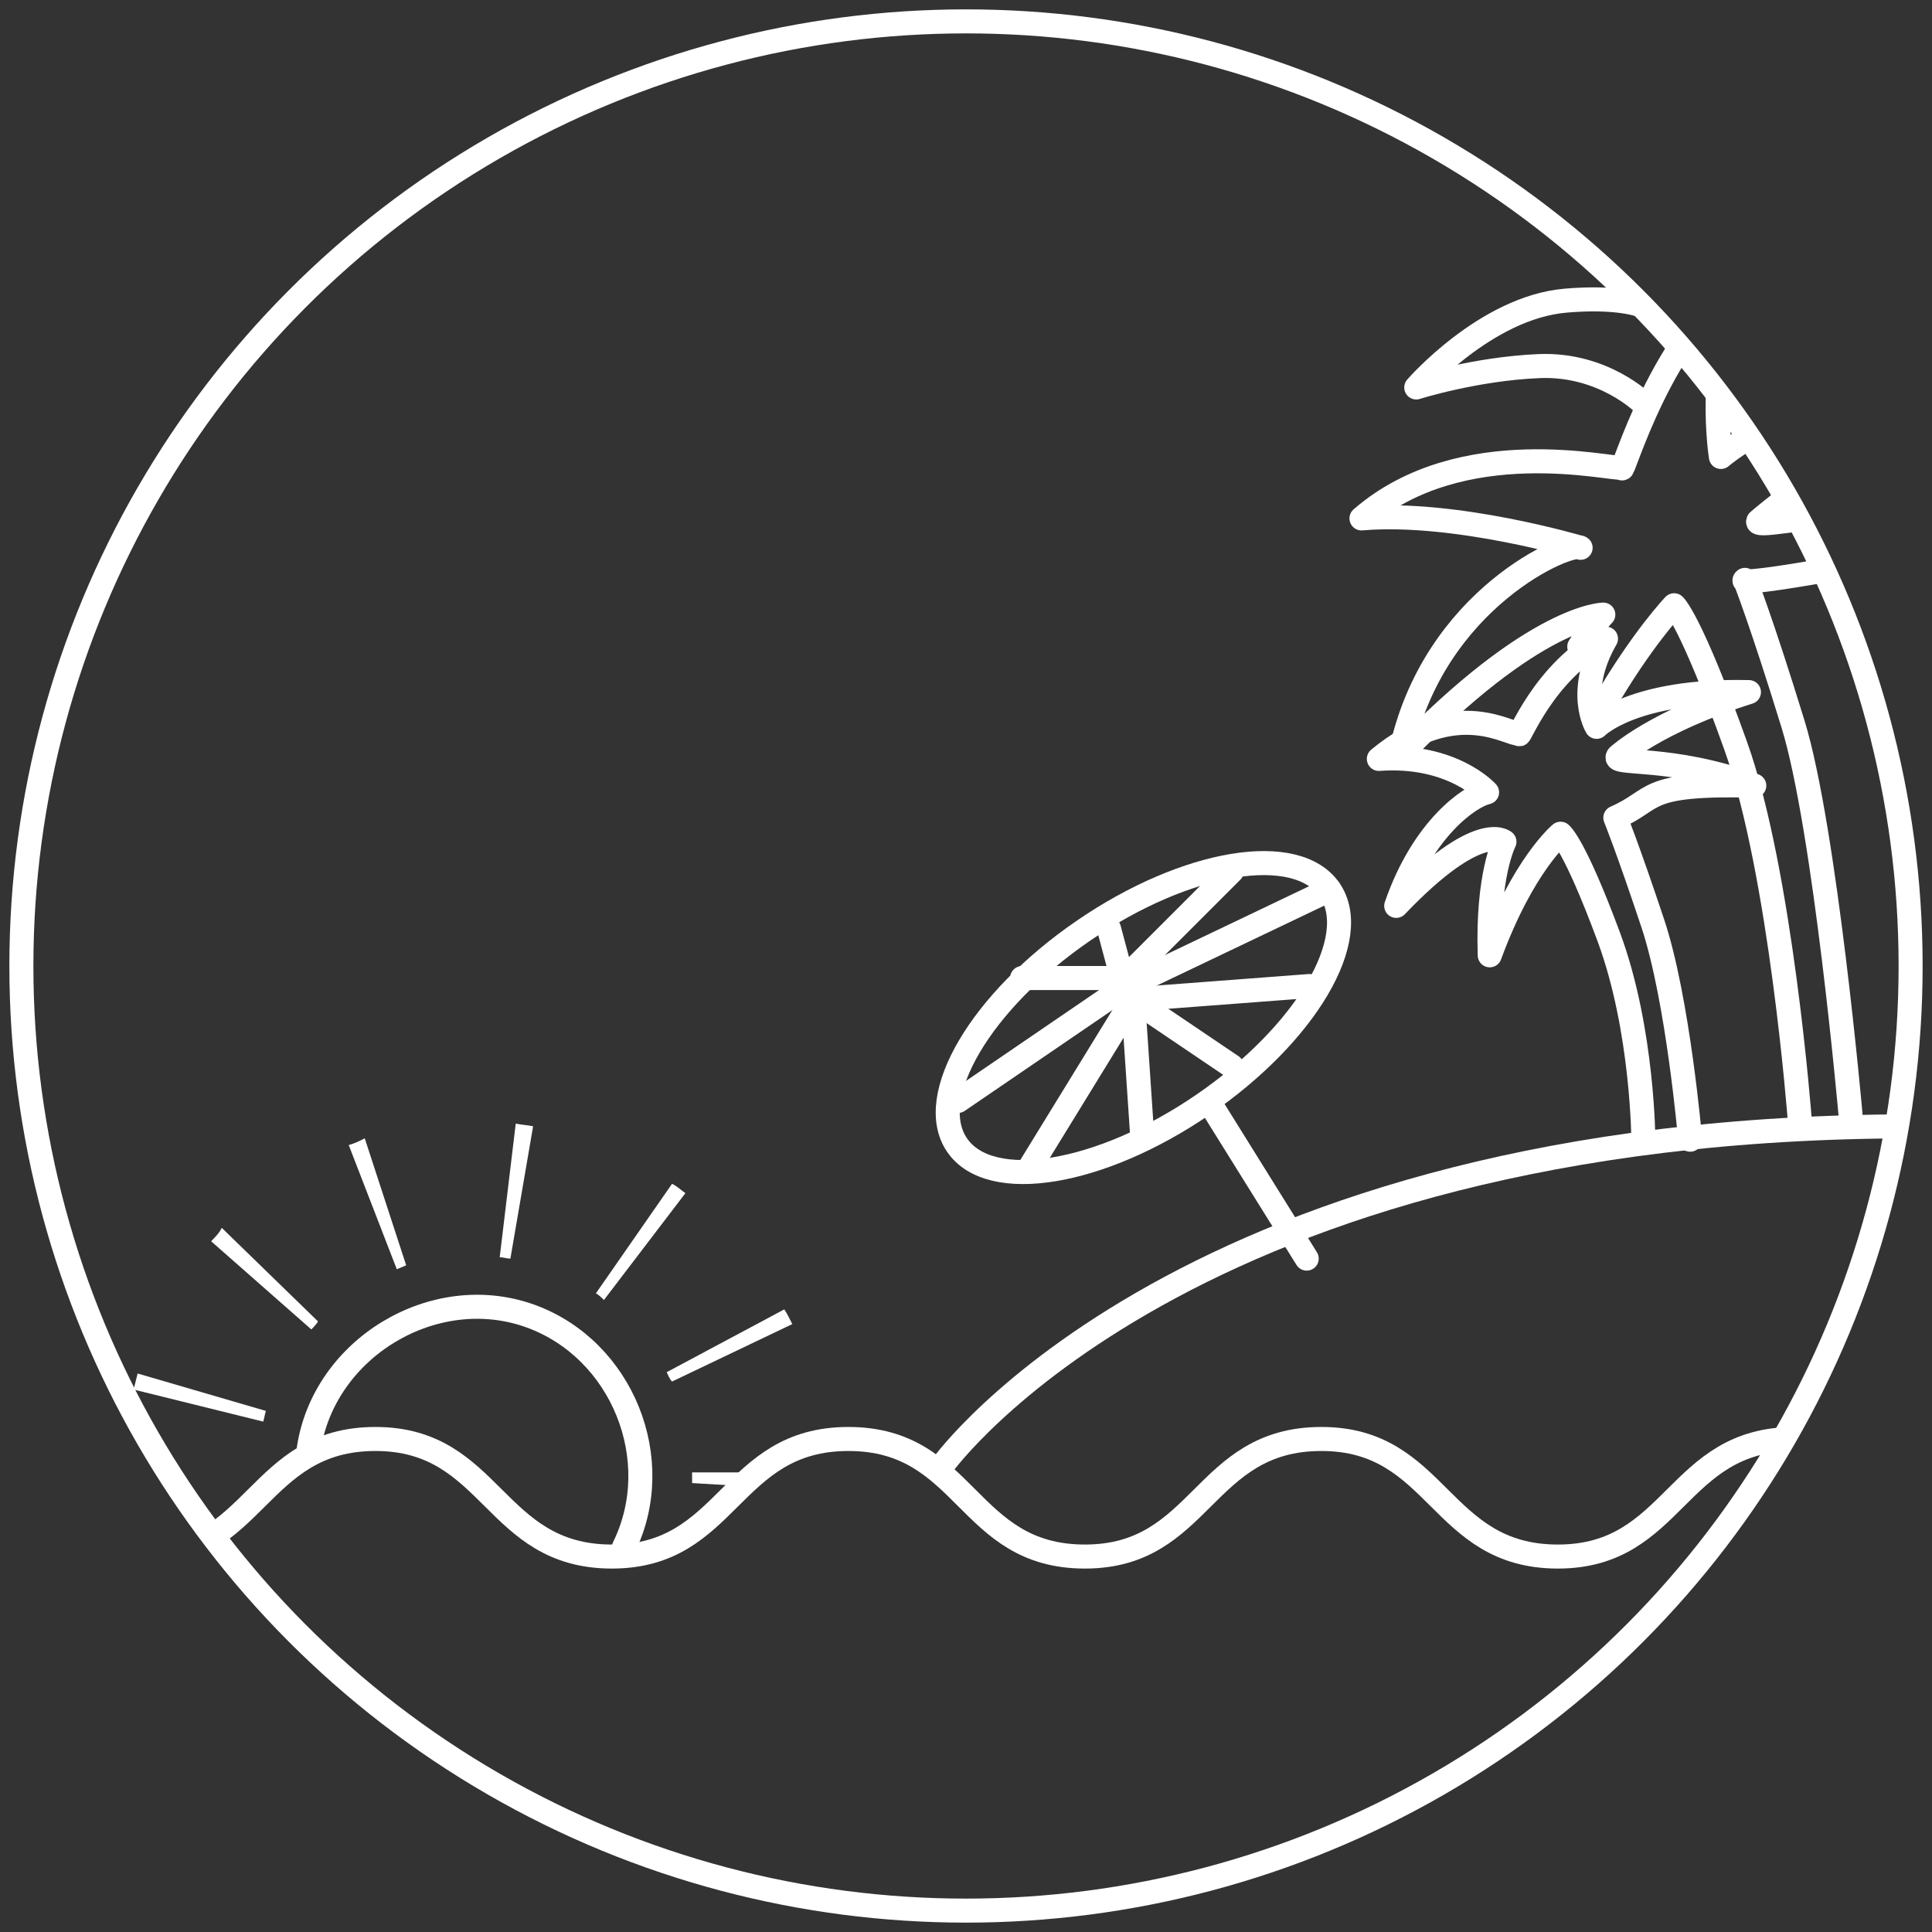 <?xml version="1.0" encoding="utf-8"?>
<!-- Generator: Adobe Illustrator 20.1.0, SVG Export Plug-In . SVG Version: 6.00 Build 0)  -->
<svg version="1.1" id="Layer_1" xmlns="http://www.w3.org/2000/svg" xmlns:xlink="http://www.w3.org/1999/xlink" x="0px" y="0px"
	 viewBox="0 0 144.6 144.6" style="enable-background:new 0 0 144.6 144.6;" xml:space="preserve">
<rect x="0" y="0" width="144.6" height="144.6" fill="#333333" stroke="none"/>
<style type="text/css">
	.st0{clip-path:url(#SVGID_2_);}
	.st1{fill:none;stroke:#FFFFFF;stroke-width:1.798;stroke-miterlimit:10;}
	.st2{fill:none;stroke:#FFFFFF;stroke-width:1.799;stroke-linecap:round;stroke-linejoin:round;stroke-miterlimit:10;}
	.st3{fill:#FFFFFF;}
</style>
<g>
	<defs>
		<circle id="SVGID_1_" cx="72.3" cy="72.3" r="70.7"/>
	</defs>
	<clipPath id="SVGID_2_">
		<use xlink:href="#SVGID_1_"  style="overflow:visible;"/>
	</clipPath>
	<g class="st0">
		<path class="st1" d="M10.4,116.5c8.8,0,8.8-8.8,17.7-8.8c8.8,0,8.8,8.8,17.7,8.8c8.8,0,8.8-8.8,17.7-8.8s8.8,8.8,17.7,8.8
			c8.8,0,8.8-8.8,17.7-8.8c8.8,0,8.8,8.8,17.7,8.8c8.8,0,8.8-8.8,17.7-8.8"/>
	</g>
	<g class="st0">
		<path class="st1" d="M70.6,109.6c0,0,18.2-25.3,72.6-25.3s72.6,34,72.6,34"/>
		<path class="st2" d="M118.2,48.4c1-1.6,1.8-2.4,1.8-2.4c0,0-5.1,0-15.2,10.5c2.4-11.8,12.9-16.1,13.5-15.5c0,0-9.4-2.8-16.4-2.2
			c7.5-6.5,18.8-3.6,19.5-3.8c-0.1,1,3.1-10.5,9.1-13.8c-2.9,5.5-1.7,13-1.7,13s7.5-6.5,20.9-6.2c-10.3,4.2-18.1,11-18.1,11
			c-0.6,1,14-3,21.9,0.2c-12,2.8-23.7,4.8-22.9,4.2c0,0,1.2,3,3.6,10.8s4.3,29.2,4.3,29.2"/>
		<path class="st2" d="M134.7,83.8c0,0-1.4-18.5-4.8-28s-4.6-10.5-4.6-10.5s-2.4,2.5-5.3,7.5"/>
		<path class="st2" d="M123,85.5c0,0,0-8.4-2.6-15.4c-2.6-7-3.6-7.7-3.6-7.7s-2.8,2.3-5.3,9.1c-0.2-6,1.1-8.5,1.1-8.5
			c0,0-1.9-1.7-8.1,4.8c2-5.8,5.5-8.2,6.8-8.5c0,0-2.6-2.9-8.1-2.5c5.8-4.8,9.9-1.7,10.5-1.9c-0.1,0.7,1.8-4.7,6.5-7.1
			c-2.3,4-0.7,6.6-0.7,6.6s2.7-2.8,11.4-2.6c-7,2.2-9.8,4.8-9.8,4.8c-0.5,0.7,4-0.1,10.2,2.2c-8.5-0.2-7.2,1-10.4,2.4
			c0,0,0.9,2.2,2.8,7.9c1.9,5.7,2.8,16.2,2.8,16.2"/>
		<path class="st2" d="M123,30.2c0,0-3-3-7.8-2.8S106,29,106,29s5.2-6,11.2-6.5s7.2,1.2,7.2,1.2"/>
		<line class="st2" x1="97.8" y1="94.2" x2="90.7" y2="82.8"/>
		
			<ellipse transform="matrix(0.825 -0.565 0.565 0.825 -28.04 61.741)" class="st2" cx="85.6" cy="76.1" rx="16.9" ry="7.9"/>
		<line class="st2" x1="84.8" y1="74.8" x2="77" y2="87.5"/>
		<line class="st2" x1="85.5" y1="85.2" x2="84.8" y2="74.8"/>
		<line class="st2" x1="92.2" y1="79.8" x2="84.8" y2="74.8"/>
		<line class="st2" x1="98" y1="73.8" x2="84.8" y2="74.8"/>
		<line class="st2" x1="99.5" y1="66.6" x2="84" y2="74"/>
		<line class="st2" x1="92.2" y1="65.2" x2="84.2" y2="73.2"/>
		<line class="st2" x1="71.7" y1="82.4" x2="84" y2="74"/>
		<line class="st2" x1="76.5" y1="73.2" x2="84.2" y2="73.2"/>
		<line class="st2" x1="83" y1="69.5" x2="83.8" y2="72.5"/>
		<path class="st2" d="M46.7,115.8c3.2-6.5-0.1-14.8-7-17.3c-7.2-2.6-15.5,2.4-16.6,10"/>
		<g>
			<path class="st3" d="M26.1,85.7l3.6,9.3c0.2-0.1,0.5-0.2,0.7-0.3l-3.1-9.5C26.9,85.4,26.5,85.6,26.1,85.7z"/>
			<path class="st3" d="M10,104l9.7,2.4c0.1-0.3,0.1-0.5,0.2-0.8l-9.6-2.8C10.2,103.2,10.1,103.6,10,104z"/>
			<path class="st3" d="M37.4,94.1c0.3,0,0.5,0.1,0.8,0.1l1.7-9.9c-0.4-0.1-0.8-0.1-1.3-0.2L37.4,94.1z"/>
			<path class="st3" d="M15.8,92.9l7.5,6.6c0.2-0.2,0.4-0.4,0.5-0.6l-7.2-7C16.4,92.3,16.1,92.6,15.8,92.9z"/>
			<path class="st3" d="M55.8,110.2l-4,0c0,0.3,0,0.5,0,0.8l3.4,0.2C55.3,110.8,55.5,110.5,55.8,110.2z"/>
			<path class="st3" d="M58.7,98l-8.8,4.7c0.1,0.2,0.2,0.5,0.4,0.7l9-4.3C59.1,98.7,58.9,98.3,58.7,98z"/>
			<path class="st3" d="M50.3,88.6l-5.7,8.2c0.2,0.1,0.4,0.3,0.6,0.5l6.1-8C51,89.1,50.7,88.8,50.3,88.6z"/>
		</g>
	</g>
	<use xlink:href="#SVGID_1_"  style="overflow:visible;fill:none;stroke:#FFFFFF;stroke-width:1.798;stroke-miterlimit:10;"/>
</g>
</svg>
